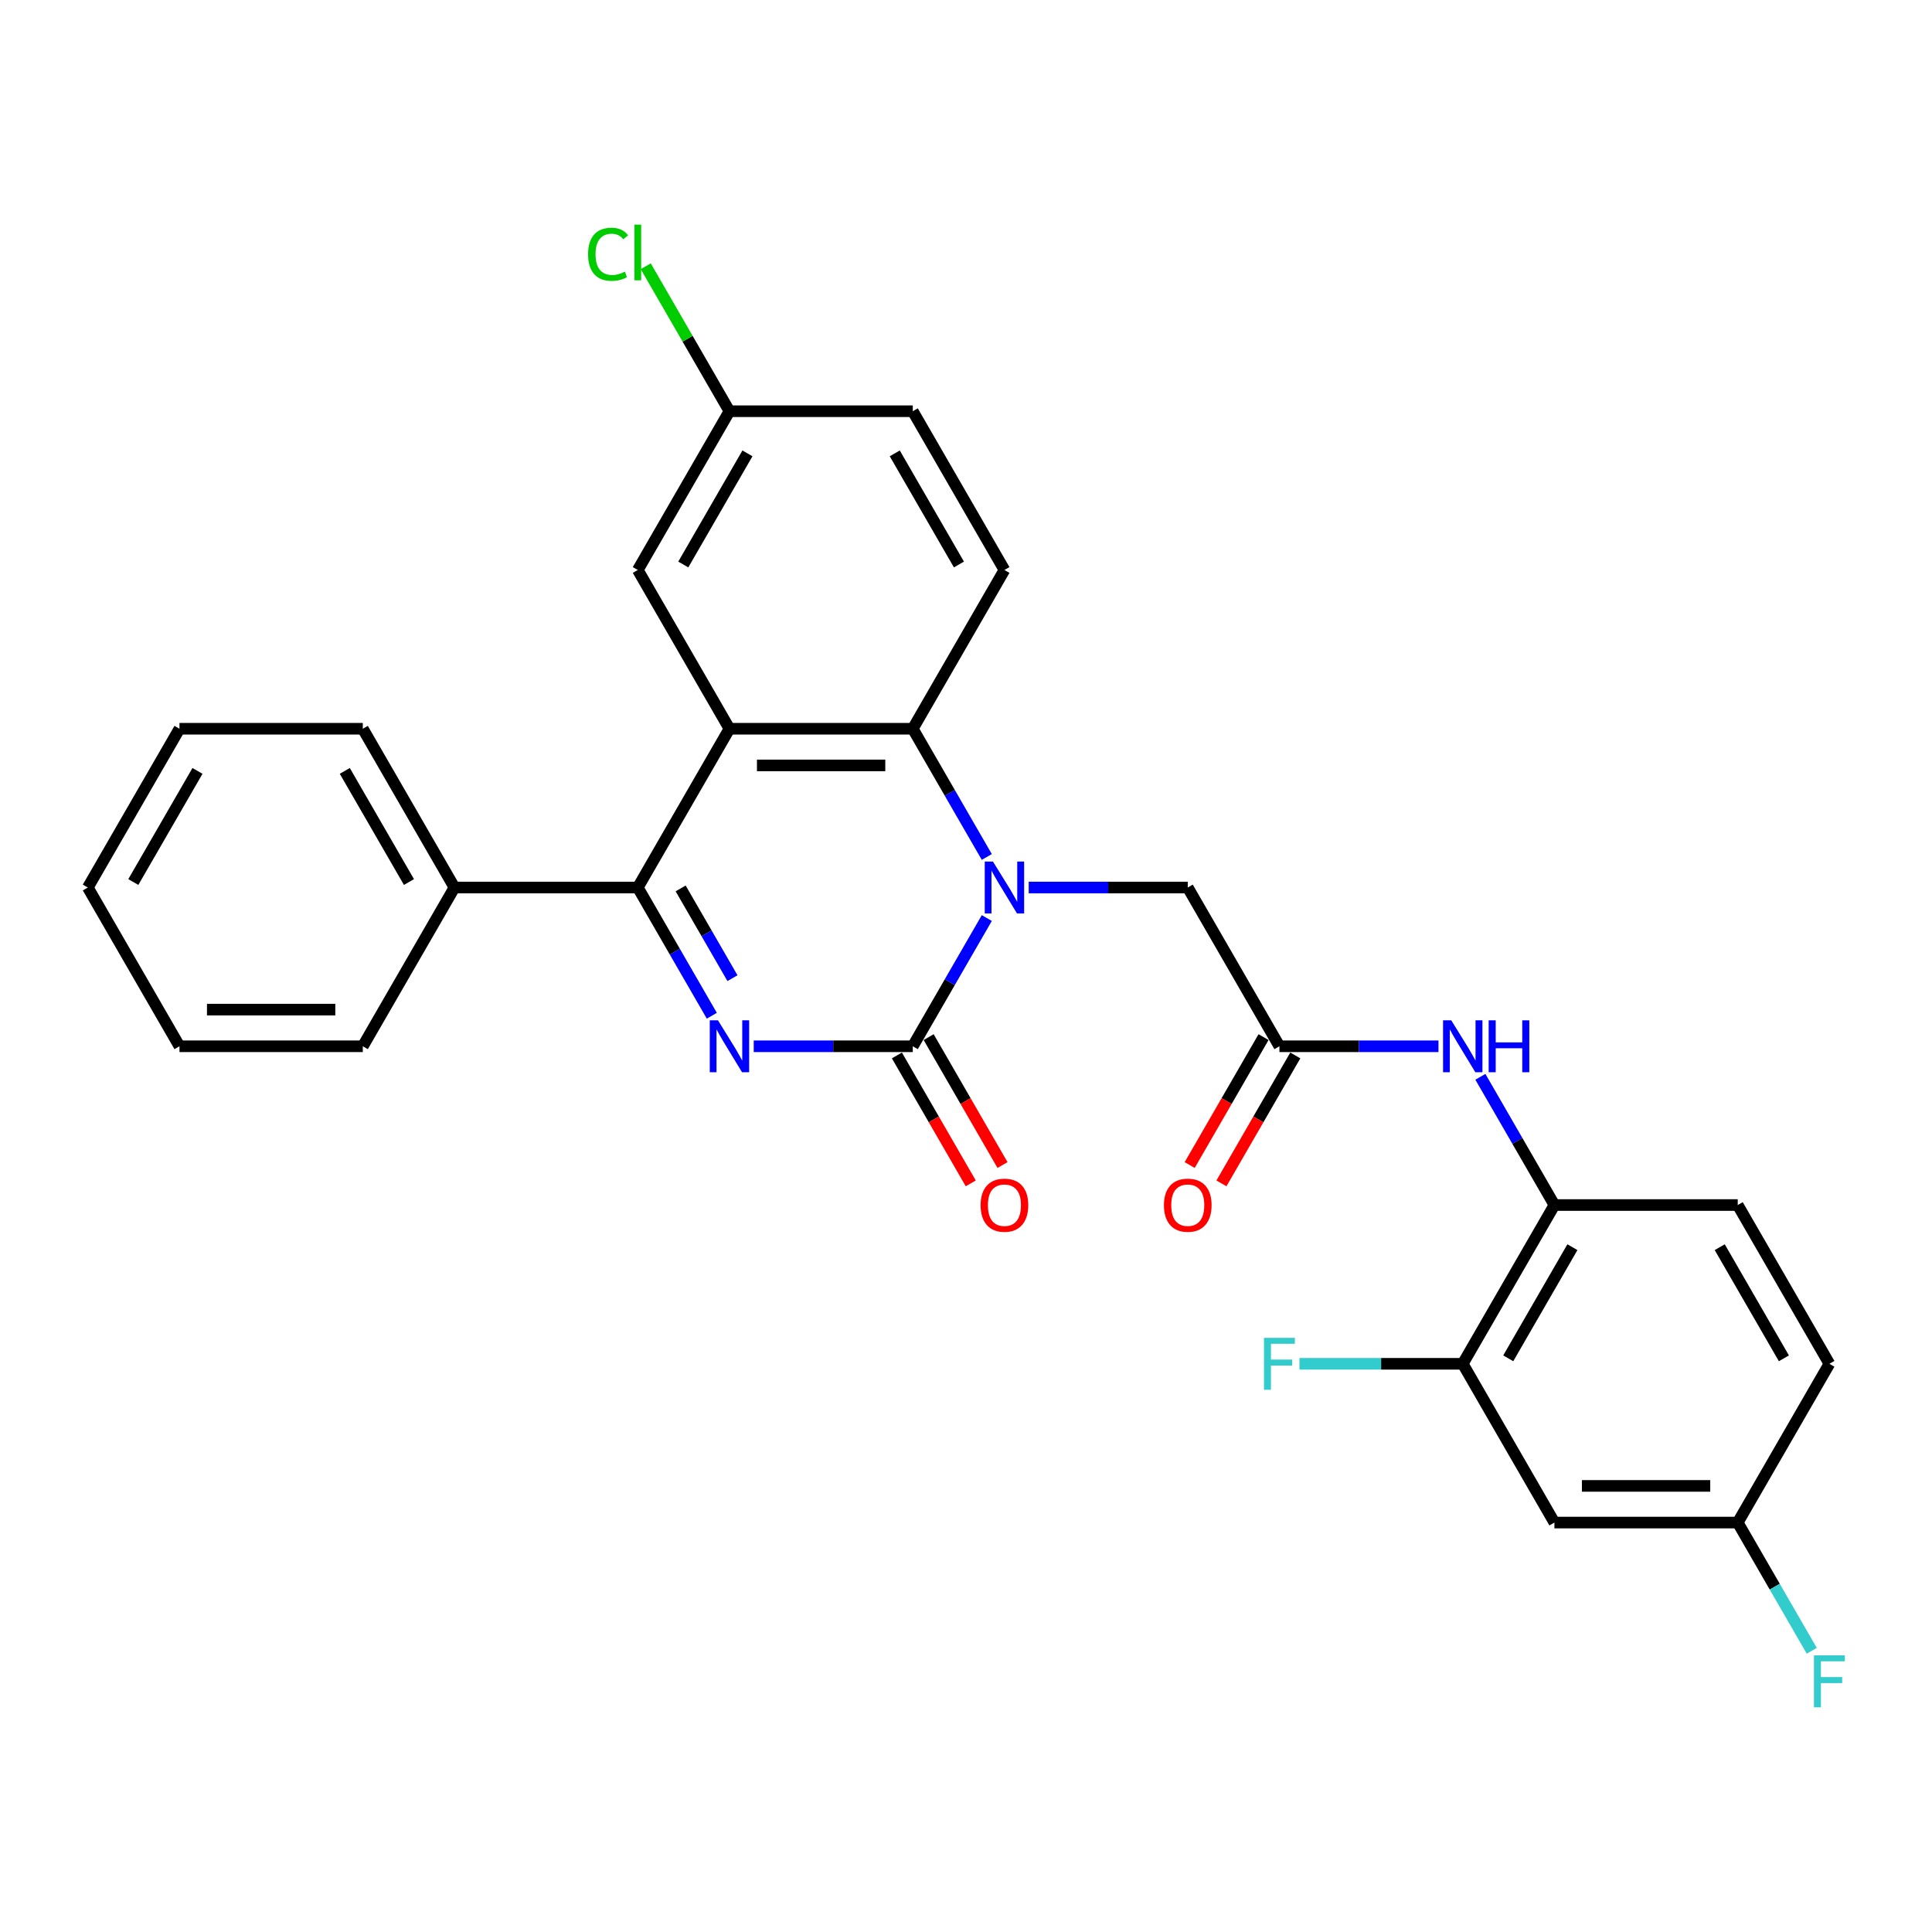 <?xml version='1.0' encoding='iso-8859-1'?>
<svg version='1.1' baseProfile='full'
              xmlns='http://www.w3.org/2000/svg'
                      xmlns:rdkit='http://www.rdkit.org/xml'
                      xmlns:xlink='http://www.w3.org/1999/xlink'
                  xml:space='preserve'
width='1000px' height='1000px' viewBox='0 0 1000 1000'>
<!-- END OF HEADER -->
<rect style='opacity:1.0;fill:#FFFFFF;stroke:none' width='1000' height='1000' x='0' y='0'> </rect>
<path class='bond-0' d='M 390.126,541.551 L 431.289,541.551' style='fill:none;fill-rule:evenodd;stroke:#0000FF;stroke-width:6px;stroke-linecap:butt;stroke-linejoin:miter;stroke-opacity:1' />
<path class='bond-0' d='M 431.289,541.551 L 472.451,541.551' style='fill:none;fill-rule:evenodd;stroke:#000000;stroke-width:6px;stroke-linecap:butt;stroke-linejoin:miter;stroke-opacity:1' />
<path class='bond-3' d='M 368.436,525.743 L 349.277,492.559' style='fill:none;fill-rule:evenodd;stroke:#0000FF;stroke-width:6px;stroke-linecap:butt;stroke-linejoin:miter;stroke-opacity:1' />
<path class='bond-3' d='M 349.277,492.559 L 330.119,459.376' style='fill:none;fill-rule:evenodd;stroke:#000000;stroke-width:6px;stroke-linecap:butt;stroke-linejoin:miter;stroke-opacity:1' />
<path class='bond-3' d='M 379.123,506.299 L 365.712,483.071' style='fill:none;fill-rule:evenodd;stroke:#0000FF;stroke-width:6px;stroke-linecap:butt;stroke-linejoin:miter;stroke-opacity:1' />
<path class='bond-3' d='M 365.712,483.071 L 352.301,459.842' style='fill:none;fill-rule:evenodd;stroke:#000000;stroke-width:6px;stroke-linecap:butt;stroke-linejoin:miter;stroke-opacity:1' />
<path class='bond-1' d='M 472.451,541.551 L 491.61,508.368' style='fill:none;fill-rule:evenodd;stroke:#000000;stroke-width:6px;stroke-linecap:butt;stroke-linejoin:miter;stroke-opacity:1' />
<path class='bond-1' d='M 491.61,508.368 L 510.768,475.184' style='fill:none;fill-rule:evenodd;stroke:#0000FF;stroke-width:6px;stroke-linecap:butt;stroke-linejoin:miter;stroke-opacity:1' />
<path class='bond-13' d='M 464.233,546.296 L 483.348,579.403' style='fill:none;fill-rule:evenodd;stroke:#000000;stroke-width:6px;stroke-linecap:butt;stroke-linejoin:miter;stroke-opacity:1' />
<path class='bond-13' d='M 483.348,579.403 L 502.463,612.511' style='fill:none;fill-rule:evenodd;stroke:#FF0000;stroke-width:6px;stroke-linecap:butt;stroke-linejoin:miter;stroke-opacity:1' />
<path class='bond-13' d='M 480.669,536.807 L 499.783,569.915' style='fill:none;fill-rule:evenodd;stroke:#000000;stroke-width:6px;stroke-linecap:butt;stroke-linejoin:miter;stroke-opacity:1' />
<path class='bond-13' d='M 499.783,569.915 L 518.898,603.022' style='fill:none;fill-rule:evenodd;stroke:#FF0000;stroke-width:6px;stroke-linecap:butt;stroke-linejoin:miter;stroke-opacity:1' />
<path class='bond-7' d='M 532.458,459.376 L 573.621,459.376' style='fill:none;fill-rule:evenodd;stroke:#0000FF;stroke-width:6px;stroke-linecap:butt;stroke-linejoin:miter;stroke-opacity:1' />
<path class='bond-7' d='M 573.621,459.376 L 614.783,459.376' style='fill:none;fill-rule:evenodd;stroke:#000000;stroke-width:6px;stroke-linecap:butt;stroke-linejoin:miter;stroke-opacity:1' />
<path class='bond-29' d='M 510.768,443.567 L 491.61,410.384' style='fill:none;fill-rule:evenodd;stroke:#0000FF;stroke-width:6px;stroke-linecap:butt;stroke-linejoin:miter;stroke-opacity:1' />
<path class='bond-29' d='M 491.61,410.384 L 472.451,377.2' style='fill:none;fill-rule:evenodd;stroke:#000000;stroke-width:6px;stroke-linecap:butt;stroke-linejoin:miter;stroke-opacity:1' />
<path class='bond-2' d='M 377.563,377.2 L 330.119,459.376' style='fill:none;fill-rule:evenodd;stroke:#000000;stroke-width:6px;stroke-linecap:butt;stroke-linejoin:miter;stroke-opacity:1' />
<path class='bond-4' d='M 377.563,377.2 L 472.451,377.2' style='fill:none;fill-rule:evenodd;stroke:#000000;stroke-width:6px;stroke-linecap:butt;stroke-linejoin:miter;stroke-opacity:1' />
<path class='bond-4' d='M 391.796,396.178 L 458.218,396.178' style='fill:none;fill-rule:evenodd;stroke:#000000;stroke-width:6px;stroke-linecap:butt;stroke-linejoin:miter;stroke-opacity:1' />
<path class='bond-11' d='M 377.563,377.2 L 330.119,295.025' style='fill:none;fill-rule:evenodd;stroke:#000000;stroke-width:6px;stroke-linecap:butt;stroke-linejoin:miter;stroke-opacity:1' />
<path class='bond-14' d='M 330.119,459.376 L 235.231,459.376' style='fill:none;fill-rule:evenodd;stroke:#000000;stroke-width:6px;stroke-linecap:butt;stroke-linejoin:miter;stroke-opacity:1' />
<path class='bond-10' d='M 472.451,377.2 L 519.895,295.025' style='fill:none;fill-rule:evenodd;stroke:#000000;stroke-width:6px;stroke-linecap:butt;stroke-linejoin:miter;stroke-opacity:1' />
<path class='bond-5' d='M 662.227,541.551 L 614.783,459.376' style='fill:none;fill-rule:evenodd;stroke:#000000;stroke-width:6px;stroke-linecap:butt;stroke-linejoin:miter;stroke-opacity:1' />
<path class='bond-6' d='M 662.227,541.551 L 703.39,541.551' style='fill:none;fill-rule:evenodd;stroke:#000000;stroke-width:6px;stroke-linecap:butt;stroke-linejoin:miter;stroke-opacity:1' />
<path class='bond-6' d='M 703.39,541.551 L 744.552,541.551' style='fill:none;fill-rule:evenodd;stroke:#0000FF;stroke-width:6px;stroke-linecap:butt;stroke-linejoin:miter;stroke-opacity:1' />
<path class='bond-15' d='M 654.01,536.807 L 634.895,569.915' style='fill:none;fill-rule:evenodd;stroke:#000000;stroke-width:6px;stroke-linecap:butt;stroke-linejoin:miter;stroke-opacity:1' />
<path class='bond-15' d='M 634.895,569.915 L 615.78,603.022' style='fill:none;fill-rule:evenodd;stroke:#FF0000;stroke-width:6px;stroke-linecap:butt;stroke-linejoin:miter;stroke-opacity:1' />
<path class='bond-15' d='M 670.445,546.296 L 651.33,579.403' style='fill:none;fill-rule:evenodd;stroke:#000000;stroke-width:6px;stroke-linecap:butt;stroke-linejoin:miter;stroke-opacity:1' />
<path class='bond-15' d='M 651.33,579.403 L 632.215,612.511' style='fill:none;fill-rule:evenodd;stroke:#FF0000;stroke-width:6px;stroke-linecap:butt;stroke-linejoin:miter;stroke-opacity:1' />
<path class='bond-8' d='M 766.242,557.36 L 785.401,590.543' style='fill:none;fill-rule:evenodd;stroke:#0000FF;stroke-width:6px;stroke-linecap:butt;stroke-linejoin:miter;stroke-opacity:1' />
<path class='bond-8' d='M 785.401,590.543 L 804.559,623.727' style='fill:none;fill-rule:evenodd;stroke:#000000;stroke-width:6px;stroke-linecap:butt;stroke-linejoin:miter;stroke-opacity:1' />
<path class='bond-9' d='M 804.559,623.727 L 757.115,705.902' style='fill:none;fill-rule:evenodd;stroke:#000000;stroke-width:6px;stroke-linecap:butt;stroke-linejoin:miter;stroke-opacity:1' />
<path class='bond-9' d='M 813.878,645.542 L 780.667,703.065' style='fill:none;fill-rule:evenodd;stroke:#000000;stroke-width:6px;stroke-linecap:butt;stroke-linejoin:miter;stroke-opacity:1' />
<path class='bond-16' d='M 804.559,623.727 L 899.447,623.727' style='fill:none;fill-rule:evenodd;stroke:#000000;stroke-width:6px;stroke-linecap:butt;stroke-linejoin:miter;stroke-opacity:1' />
<path class='bond-12' d='M 757.115,705.902 L 804.559,788.078' style='fill:none;fill-rule:evenodd;stroke:#000000;stroke-width:6px;stroke-linecap:butt;stroke-linejoin:miter;stroke-opacity:1' />
<path class='bond-19' d='M 757.115,705.902 L 714.852,705.902' style='fill:none;fill-rule:evenodd;stroke:#000000;stroke-width:6px;stroke-linecap:butt;stroke-linejoin:miter;stroke-opacity:1' />
<path class='bond-19' d='M 714.852,705.902 L 672.589,705.902' style='fill:none;fill-rule:evenodd;stroke:#33CCCC;stroke-width:6px;stroke-linecap:butt;stroke-linejoin:miter;stroke-opacity:1' />
<path class='bond-31' d='M 519.895,295.025 L 472.451,212.849' style='fill:none;fill-rule:evenodd;stroke:#000000;stroke-width:6px;stroke-linecap:butt;stroke-linejoin:miter;stroke-opacity:1' />
<path class='bond-31' d='M 496.343,292.187 L 463.132,234.664' style='fill:none;fill-rule:evenodd;stroke:#000000;stroke-width:6px;stroke-linecap:butt;stroke-linejoin:miter;stroke-opacity:1' />
<path class='bond-18' d='M 330.119,295.025 L 377.563,212.849' style='fill:none;fill-rule:evenodd;stroke:#000000;stroke-width:6px;stroke-linecap:butt;stroke-linejoin:miter;stroke-opacity:1' />
<path class='bond-18' d='M 353.671,292.187 L 386.881,234.664' style='fill:none;fill-rule:evenodd;stroke:#000000;stroke-width:6px;stroke-linecap:butt;stroke-linejoin:miter;stroke-opacity:1' />
<path class='bond-32' d='M 804.559,788.078 L 899.447,788.078' style='fill:none;fill-rule:evenodd;stroke:#000000;stroke-width:6px;stroke-linecap:butt;stroke-linejoin:miter;stroke-opacity:1' />
<path class='bond-32' d='M 818.793,769.1 L 885.214,769.1' style='fill:none;fill-rule:evenodd;stroke:#000000;stroke-width:6px;stroke-linecap:butt;stroke-linejoin:miter;stroke-opacity:1' />
<path class='bond-24' d='M 235.231,459.376 L 187.787,377.2' style='fill:none;fill-rule:evenodd;stroke:#000000;stroke-width:6px;stroke-linecap:butt;stroke-linejoin:miter;stroke-opacity:1' />
<path class='bond-24' d='M 211.679,456.538 L 178.468,399.015' style='fill:none;fill-rule:evenodd;stroke:#000000;stroke-width:6px;stroke-linecap:butt;stroke-linejoin:miter;stroke-opacity:1' />
<path class='bond-25' d='M 235.231,459.376 L 187.787,541.551' style='fill:none;fill-rule:evenodd;stroke:#000000;stroke-width:6px;stroke-linecap:butt;stroke-linejoin:miter;stroke-opacity:1' />
<path class='bond-21' d='M 899.447,623.727 L 946.891,705.902' style='fill:none;fill-rule:evenodd;stroke:#000000;stroke-width:6px;stroke-linecap:butt;stroke-linejoin:miter;stroke-opacity:1' />
<path class='bond-21' d='M 890.129,645.542 L 923.34,703.065' style='fill:none;fill-rule:evenodd;stroke:#000000;stroke-width:6px;stroke-linecap:butt;stroke-linejoin:miter;stroke-opacity:1' />
<path class='bond-17' d='M 899.447,788.078 L 946.891,705.902' style='fill:none;fill-rule:evenodd;stroke:#000000;stroke-width:6px;stroke-linecap:butt;stroke-linejoin:miter;stroke-opacity:1' />
<path class='bond-22' d='M 899.447,788.078 L 918.606,821.261' style='fill:none;fill-rule:evenodd;stroke:#000000;stroke-width:6px;stroke-linecap:butt;stroke-linejoin:miter;stroke-opacity:1' />
<path class='bond-22' d='M 918.606,821.261 L 937.764,854.445' style='fill:none;fill-rule:evenodd;stroke:#33CCCC;stroke-width:6px;stroke-linecap:butt;stroke-linejoin:miter;stroke-opacity:1' />
<path class='bond-20' d='M 377.563,212.849 L 472.451,212.849' style='fill:none;fill-rule:evenodd;stroke:#000000;stroke-width:6px;stroke-linecap:butt;stroke-linejoin:miter;stroke-opacity:1' />
<path class='bond-23' d='M 377.563,212.849 L 355.9,175.328' style='fill:none;fill-rule:evenodd;stroke:#000000;stroke-width:6px;stroke-linecap:butt;stroke-linejoin:miter;stroke-opacity:1' />
<path class='bond-23' d='M 355.9,175.328 L 334.237,137.807' style='fill:none;fill-rule:evenodd;stroke:#00CC00;stroke-width:6px;stroke-linecap:butt;stroke-linejoin:miter;stroke-opacity:1' />
<path class='bond-27' d='M 187.787,377.2 L 92.899,377.2' style='fill:none;fill-rule:evenodd;stroke:#000000;stroke-width:6px;stroke-linecap:butt;stroke-linejoin:miter;stroke-opacity:1' />
<path class='bond-26' d='M 187.787,541.551 L 92.899,541.551' style='fill:none;fill-rule:evenodd;stroke:#000000;stroke-width:6px;stroke-linecap:butt;stroke-linejoin:miter;stroke-opacity:1' />
<path class='bond-26' d='M 173.553,522.574 L 107.132,522.574' style='fill:none;fill-rule:evenodd;stroke:#000000;stroke-width:6px;stroke-linecap:butt;stroke-linejoin:miter;stroke-opacity:1' />
<path class='bond-28' d='M 92.899,541.551 L 45.455,459.376' style='fill:none;fill-rule:evenodd;stroke:#000000;stroke-width:6px;stroke-linecap:butt;stroke-linejoin:miter;stroke-opacity:1' />
<path class='bond-30' d='M 92.899,377.2 L 45.455,459.376' style='fill:none;fill-rule:evenodd;stroke:#000000;stroke-width:6px;stroke-linecap:butt;stroke-linejoin:miter;stroke-opacity:1' />
<path class='bond-30' d='M 102.217,399.015 L 69.006,456.538' style='fill:none;fill-rule:evenodd;stroke:#000000;stroke-width:6px;stroke-linecap:butt;stroke-linejoin:miter;stroke-opacity:1' />
<path  class='atom-0' d='M 371.623 528.115
L 380.428 542.348
Q 381.301 543.753, 382.706 546.296
Q 384.11 548.839, 384.186 548.991
L 384.186 528.115
L 387.754 528.115
L 387.754 554.988
L 384.072 554.988
L 374.621 539.426
Q 373.521 537.604, 372.344 535.516
Q 371.205 533.429, 370.864 532.784
L 370.864 554.988
L 367.372 554.988
L 367.372 528.115
L 371.623 528.115
' fill='#0000FF'/>
<path  class='atom-2' d='M 513.955 445.94
L 522.761 460.173
Q 523.634 461.577, 525.038 464.12
Q 526.442 466.663, 526.518 466.815
L 526.518 445.94
L 530.086 445.94
L 530.086 472.812
L 526.404 472.812
L 516.953 457.25
Q 515.853 455.429, 514.676 453.341
Q 513.538 451.253, 513.196 450.608
L 513.196 472.812
L 509.704 472.812
L 509.704 445.94
L 513.955 445.94
' fill='#0000FF'/>
<path  class='atom-7' d='M 751.175 528.115
L 759.981 542.348
Q 760.854 543.753, 762.258 546.296
Q 763.663 548.839, 763.738 548.991
L 763.738 528.115
L 767.306 528.115
L 767.306 554.988
L 763.625 554.988
L 754.174 539.426
Q 753.073 537.604, 751.896 535.516
Q 750.758 533.429, 750.416 532.784
L 750.416 554.988
L 746.924 554.988
L 746.924 528.115
L 751.175 528.115
' fill='#0000FF'/>
<path  class='atom-7' d='M 770.532 528.115
L 774.176 528.115
L 774.176 539.54
L 787.916 539.54
L 787.916 528.115
L 791.56 528.115
L 791.56 554.988
L 787.916 554.988
L 787.916 542.576
L 774.176 542.576
L 774.176 554.988
L 770.532 554.988
L 770.532 528.115
' fill='#0000FF'/>
<path  class='atom-14' d='M 507.56 623.803
Q 507.56 617.35, 510.748 613.745
Q 513.936 610.139, 519.895 610.139
Q 525.854 610.139, 529.042 613.745
Q 532.23 617.35, 532.23 623.803
Q 532.23 630.331, 529.004 634.051
Q 525.778 637.732, 519.895 637.732
Q 513.974 637.732, 510.748 634.051
Q 507.56 630.369, 507.56 623.803
M 519.895 634.696
Q 523.994 634.696, 526.196 631.963
Q 528.435 629.192, 528.435 623.803
Q 528.435 618.527, 526.196 615.87
Q 523.994 613.175, 519.895 613.175
Q 515.796 613.175, 513.556 615.832
Q 511.355 618.489, 511.355 623.803
Q 511.355 629.23, 513.556 631.963
Q 515.796 634.696, 519.895 634.696
' fill='#FF0000'/>
<path  class='atom-16' d='M 602.448 623.803
Q 602.448 617.35, 605.636 613.745
Q 608.824 610.139, 614.783 610.139
Q 620.742 610.139, 623.93 613.745
Q 627.119 617.35, 627.119 623.803
Q 627.119 630.331, 623.892 634.051
Q 620.666 637.732, 614.783 637.732
Q 608.862 637.732, 605.636 634.051
Q 602.448 630.369, 602.448 623.803
M 614.783 634.696
Q 618.882 634.696, 621.084 631.963
Q 623.323 629.192, 623.323 623.803
Q 623.323 618.527, 621.084 615.87
Q 618.882 613.175, 614.783 613.175
Q 610.684 613.175, 608.445 615.832
Q 606.243 618.489, 606.243 623.803
Q 606.243 629.23, 608.445 631.963
Q 610.684 634.696, 614.783 634.696
' fill='#FF0000'/>
<path  class='atom-20' d='M 654.238 692.466
L 670.217 692.466
L 670.217 695.541
L 657.843 695.541
L 657.843 703.701
L 668.85 703.701
L 668.85 706.813
L 657.843 706.813
L 657.843 719.339
L 654.238 719.339
L 654.238 692.466
' fill='#33CCCC'/>
<path  class='atom-23' d='M 938.902 856.817
L 954.881 856.817
L 954.881 859.892
L 942.508 859.892
L 942.508 868.052
L 953.515 868.052
L 953.515 871.164
L 942.508 871.164
L 942.508 883.69
L 938.902 883.69
L 938.902 856.817
' fill='#33CCCC'/>
<path  class='atom-24' d='M 304.385 131.604
Q 304.385 124.924, 307.498 121.432
Q 310.648 117.902, 316.607 117.902
Q 322.148 117.902, 325.109 121.811
L 322.604 123.861
Q 320.44 121.014, 316.607 121.014
Q 312.546 121.014, 310.382 123.747
Q 308.257 126.442, 308.257 131.604
Q 308.257 136.917, 310.458 139.65
Q 312.697 142.383, 317.024 142.383
Q 319.985 142.383, 323.439 140.599
L 324.501 143.446
Q 323.097 144.357, 320.972 144.888
Q 318.846 145.419, 316.493 145.419
Q 310.648 145.419, 307.498 141.852
Q 304.385 138.284, 304.385 131.604
' fill='#00CC00'/>
<path  class='atom-24' d='M 328.373 116.27
L 331.865 116.27
L 331.865 145.078
L 328.373 145.078
L 328.373 116.27
' fill='#00CC00'/>
</svg>
